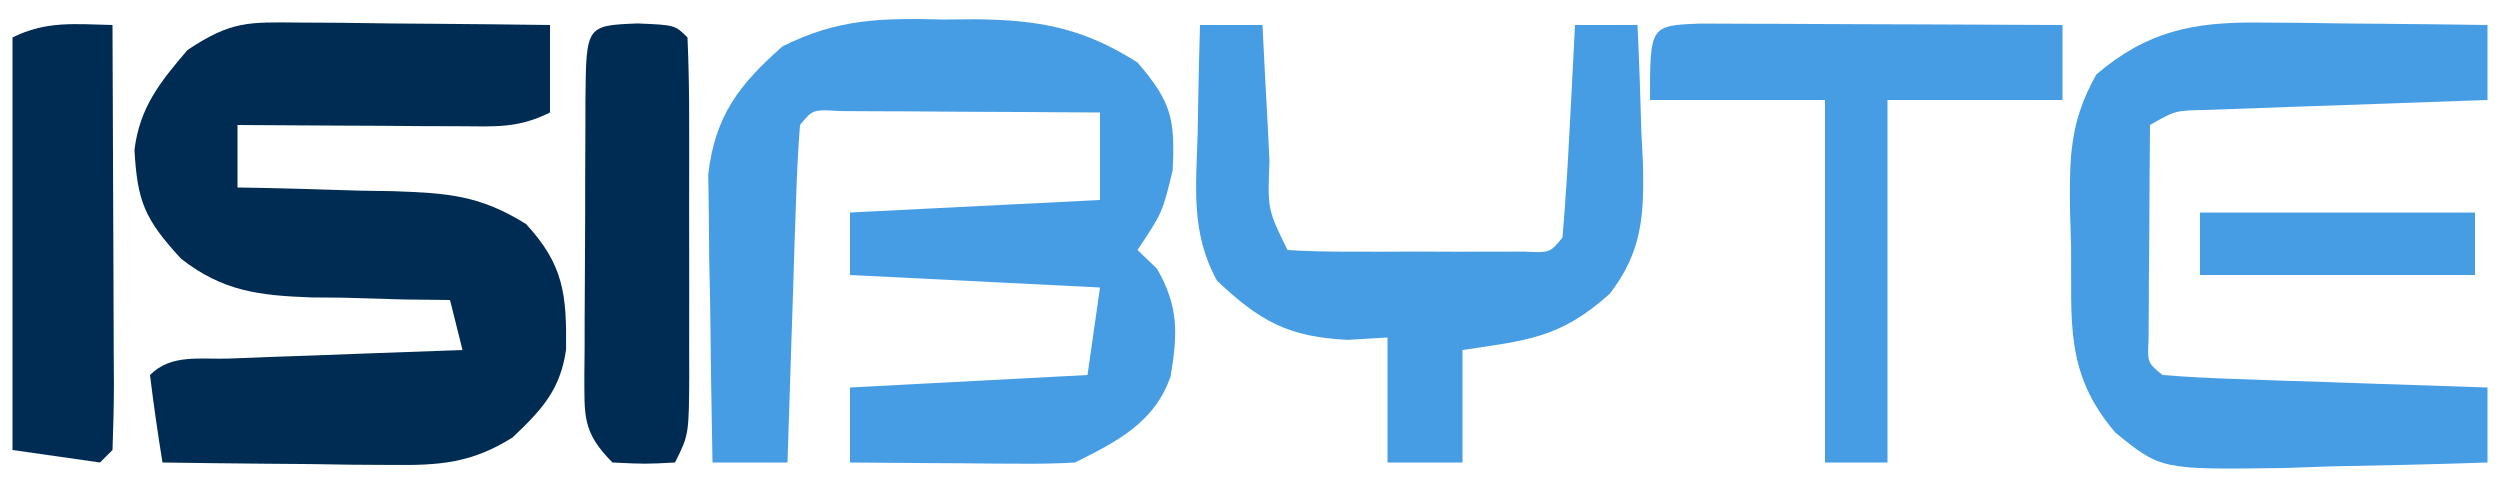 <?xml version="1.0" encoding="UTF-8"?>
<svg version="1.1" xmlns="http://www.w3.org/2000/svg" width="200" height="39">
<path d="M0 0 C1.745 0.01 1.745 0.01 3.525 0.02 C4.74 0.036 5.955 0.053 7.207 0.07 C8.434 0.079 9.66 0.088 10.924 0.098 C13.956 0.121 16.988 0.154 20.02 0.195 C20.02 2.505 20.02 4.815 20.02 7.195 C17.462 8.474 15.652 8.309 12.793 8.293 C11.762 8.29 10.73 8.287 9.668 8.283 C8.048 8.271 8.048 8.271 6.395 8.258 C4.763 8.251 4.763 8.251 3.098 8.244 C0.405 8.232 -2.288 8.216 -4.98 8.195 C-4.98 9.845 -4.98 11.495 -4.98 13.195 C-4.111 13.209 -4.111 13.209 -3.224 13.224 C-0.579 13.278 2.063 13.361 4.707 13.445 C5.619 13.459 6.531 13.474 7.471 13.488 C11.791 13.645 14.37 13.79 18.102 16.117 C21.106 19.372 21.361 21.726 21.305 26.16 C20.853 29.386 19.339 31.004 17.02 33.195 C13.745 35.248 11.21 35.431 7.379 35.391 C6.309 35.384 5.239 35.378 4.137 35.371 C3.026 35.354 1.914 35.338 0.77 35.32 C-0.357 35.311 -1.484 35.302 -2.645 35.293 C-5.423 35.269 -8.202 35.237 -10.98 35.195 C-11.361 32.869 -11.693 30.535 -11.98 28.195 C-10.266 26.481 -7.976 26.965 -5.633 26.879 C-4.553 26.837 -3.474 26.795 -2.361 26.752 C-1.225 26.713 -0.089 26.673 1.082 26.633 C2.792 26.568 2.792 26.568 4.537 26.502 C7.364 26.395 10.192 26.293 13.02 26.195 C12.69 24.875 12.36 23.555 12.02 22.195 C10.79 22.181 9.56 22.167 8.293 22.152 C6.66 22.105 5.027 22.057 3.395 22.008 C2.586 22.002 1.778 21.996 0.945 21.99 C-3.218 21.838 -6.155 21.507 -9.496 18.891 C-12.413 15.726 -12.989 14.318 -13.223 10.191 C-12.81 6.793 -11.16 4.739 -8.98 2.195 C-5.487 -0.134 -4.12 -0.04 0 0 Z " fill="#002C53" transform="translate(23.98,1.805)"/>
<path d="M0 0 C1.243 -0.011 1.243 -0.011 2.512 -0.021 C7.568 0.031 11.129 0.647 15.5 3.438 C18.186 6.557 18.527 7.914 18.312 12.062 C17.5 15.438 17.5 15.438 15.5 18.438 C16.016 18.933 16.531 19.427 17.062 19.938 C18.804 22.966 18.718 25.121 18.152 28.535 C16.879 32.249 13.84 33.768 10.5 35.438 C9.125 35.521 7.745 35.545 6.367 35.535 C5.562 35.532 4.756 35.529 3.926 35.525 C2.663 35.513 2.663 35.513 1.375 35.5 C0.101 35.493 0.101 35.493 -1.199 35.486 C-3.3 35.475 -5.4 35.457 -7.5 35.438 C-7.5 33.458 -7.5 31.477 -7.5 29.438 C-1.23 29.108 5.04 28.777 11.5 28.438 C11.83 26.128 12.16 23.817 12.5 21.438 C5.9 21.108 -0.7 20.777 -7.5 20.438 C-7.5 18.788 -7.5 17.137 -7.5 15.438 C2.4 14.943 2.4 14.943 12.5 14.438 C12.5 12.127 12.5 9.818 12.5 7.438 C8.688 7.409 4.875 7.391 1.062 7.375 C-0.026 7.367 -1.115 7.358 -2.236 7.35 C-3.788 7.345 -3.788 7.345 -5.371 7.34 C-6.329 7.335 -7.288 7.329 -8.275 7.324 C-10.473 7.187 -10.473 7.187 -11.5 8.438 C-11.658 10.435 -11.751 12.438 -11.816 14.441 C-11.858 15.656 -11.9 16.871 -11.943 18.123 C-11.983 19.402 -12.022 20.682 -12.062 22 C-12.106 23.283 -12.149 24.567 -12.193 25.889 C-12.3 29.071 -12.402 32.254 -12.5 35.438 C-14.48 35.438 -16.46 35.438 -18.5 35.438 C-18.587 31.208 -18.64 26.98 -18.688 22.75 C-18.713 21.552 -18.738 20.354 -18.764 19.119 C-18.773 17.962 -18.783 16.805 -18.793 15.613 C-18.809 14.55 -18.824 13.487 -18.841 12.392 C-18.302 7.719 -16.38 5.213 -12.906 2.152 C-8.443 -0.094 -4.92 -0.119 0 0 Z " fill="#469DE4" transform="translate(75.5,1.562)"/>
<path d="M0 0 C1.6 0.01 1.6 0.01 3.232 0.02 C4.335 0.036 5.438 0.053 6.574 0.07 C7.696 0.079 8.818 0.088 9.975 0.098 C12.737 0.121 15.499 0.154 18.262 0.195 C18.262 2.175 18.262 4.155 18.262 6.195 C17.141 6.233 17.141 6.233 15.999 6.271 C12.628 6.387 9.257 6.51 5.887 6.633 C4.711 6.672 3.535 6.711 2.324 6.752 C1.203 6.794 0.081 6.836 -1.074 6.879 C-2.63 6.934 -2.63 6.934 -4.216 6.99 C-6.733 7.037 -6.733 7.037 -8.738 8.195 C-8.767 11.341 -8.785 14.487 -8.801 17.633 C-8.809 18.531 -8.818 19.428 -8.826 20.354 C-8.829 21.208 -8.833 22.062 -8.836 22.941 C-8.841 23.732 -8.846 24.523 -8.852 25.338 C-8.943 27.211 -8.943 27.211 -7.738 28.195 C-5.813 28.353 -3.883 28.446 -1.953 28.512 C-0.783 28.554 0.387 28.596 1.592 28.639 C3.439 28.698 3.439 28.698 5.324 28.758 C6.56 28.801 7.795 28.844 9.068 28.889 C12.133 28.995 15.197 29.097 18.262 29.195 C18.262 31.175 18.262 33.155 18.262 35.195 C14.054 35.341 9.846 35.43 5.637 35.508 C4.447 35.55 3.257 35.592 2.031 35.635 C-7.86 35.773 -7.86 35.773 -11.512 32.801 C-15.585 28.034 -14.99 23.94 -15.051 17.883 C-15.08 16.932 -15.109 15.981 -15.139 15.002 C-15.178 10.702 -15.164 7.955 -13.031 4.152 C-8.956 0.674 -5.276 -0.056 0 0 Z " fill="#469DE4" transform="translate(180.738,1.805)"/>
<path d="M0 0 C1.65 0 3.3 0 5 0 C5.061 1.216 5.121 2.431 5.184 3.684 C5.268 5.268 5.353 6.853 5.438 8.438 C5.477 9.24 5.516 10.042 5.557 10.869 C5.405 14.752 5.405 14.752 7 18 C8.55 18.099 10.104 18.131 11.656 18.133 C12.596 18.134 13.536 18.135 14.504 18.137 C15.987 18.131 15.987 18.131 17.5 18.125 C18.489 18.129 19.477 18.133 20.496 18.137 C21.436 18.135 22.376 18.134 23.344 18.133 C24.646 18.131 24.646 18.131 25.975 18.129 C27.996 18.224 27.996 18.224 29 17 C29.237 14.141 29.422 11.301 29.562 8.438 C29.606 7.631 29.649 6.825 29.693 5.994 C29.8 3.996 29.9 1.998 30 0 C31.65 0 33.3 0 35 0 C35.136 2.877 35.234 5.747 35.312 8.625 C35.354 9.433 35.396 10.241 35.439 11.074 C35.524 15.237 35.381 18.131 32.781 21.5 C28.824 25.057 26.175 25.228 21 26 C21 28.97 21 31.94 21 35 C19.02 35 17.04 35 15 35 C15 31.7 15 28.4 15 25 C13.422 25.093 13.422 25.093 11.812 25.188 C7.036 24.953 4.796 23.688 1.371 20.469 C-0.739 16.669 -0.317 13.015 -0.188 8.75 C-0.174 7.91 -0.16 7.069 -0.146 6.203 C-0.111 4.135 -0.057 2.067 0 0 Z " fill="#469DE4" transform="translate(96,2)"/>
<path d="M0 0 C1.349 0 2.698 0.006 4.047 0.016 C5.11 0.018 5.11 0.018 6.195 0.02 C8.467 0.026 10.739 0.038 13.011 0.051 C14.549 0.056 16.086 0.061 17.623 0.065 C21.398 0.076 25.174 0.093 28.949 0.114 C28.949 2.094 28.949 4.074 28.949 6.114 C24.329 6.114 19.709 6.114 14.949 6.114 C14.949 15.684 14.949 25.254 14.949 35.114 C13.299 35.114 11.649 35.114 9.949 35.114 C9.949 25.544 9.949 15.974 9.949 6.114 C5.329 6.114 0.709 6.114 -4.051 6.114 C-4.051 0.151 -4.051 0.151 0 0 Z " fill="#469DE4" transform="translate(136.051,1.886)"/>
<path d="M0 0 C0.025 4.824 0.043 9.648 0.055 14.471 C0.06 16.114 0.067 17.756 0.075 19.398 C0.088 21.754 0.093 24.109 0.098 26.465 C0.103 27.203 0.108 27.942 0.113 28.703 C0.113 30.469 0.062 32.235 0 34 C-0.495 34.495 -0.495 34.495 -1 35 C-3.31 34.67 -5.62 34.34 -8 34 C-8 23.11 -8 12.22 -8 1 C-5.291 -0.354 -2.991 -0.065 0 0 Z " fill="#002C53" transform="translate(9,2)"/>
<path d="M0 0 C3 0.125 3 0.125 4 1.125 C4.101 3.477 4.14 5.8 4.133 8.152 C4.134 8.856 4.135 9.561 4.136 10.286 C4.136 11.778 4.135 13.27 4.13 14.762 C4.125 17.049 4.13 19.336 4.137 21.623 C4.136 23.07 4.135 24.518 4.133 25.965 C4.135 26.651 4.137 27.338 4.139 28.045 C4.115 32.895 4.115 32.895 3 35.125 C0.625 35.25 0.625 35.25 -2 35.125 C-4.441 32.684 -4.236 31.376 -4.252 28.045 C-4.245 27.359 -4.238 26.672 -4.23 25.965 C-4.23 25.26 -4.23 24.555 -4.229 23.828 C-4.226 22.338 -4.218 20.848 -4.206 19.357 C-4.188 17.068 -4.185 14.779 -4.186 12.49 C-4.181 11.044 -4.175 9.598 -4.168 8.152 C-4.167 7.464 -4.166 6.775 -4.165 6.066 C-4.105 0.171 -4.105 0.171 0 0 Z " fill="#002B52" transform="translate(51,1.875)"/>
<path d="M0 0 C7.26 0 14.52 0 22 0 C22 1.65 22 3.3 22 5 C14.74 5 7.48 5 0 5 C0 3.35 0 1.7 0 0 Z " fill="#469DE4" transform="translate(176,17)"/>
</svg>
